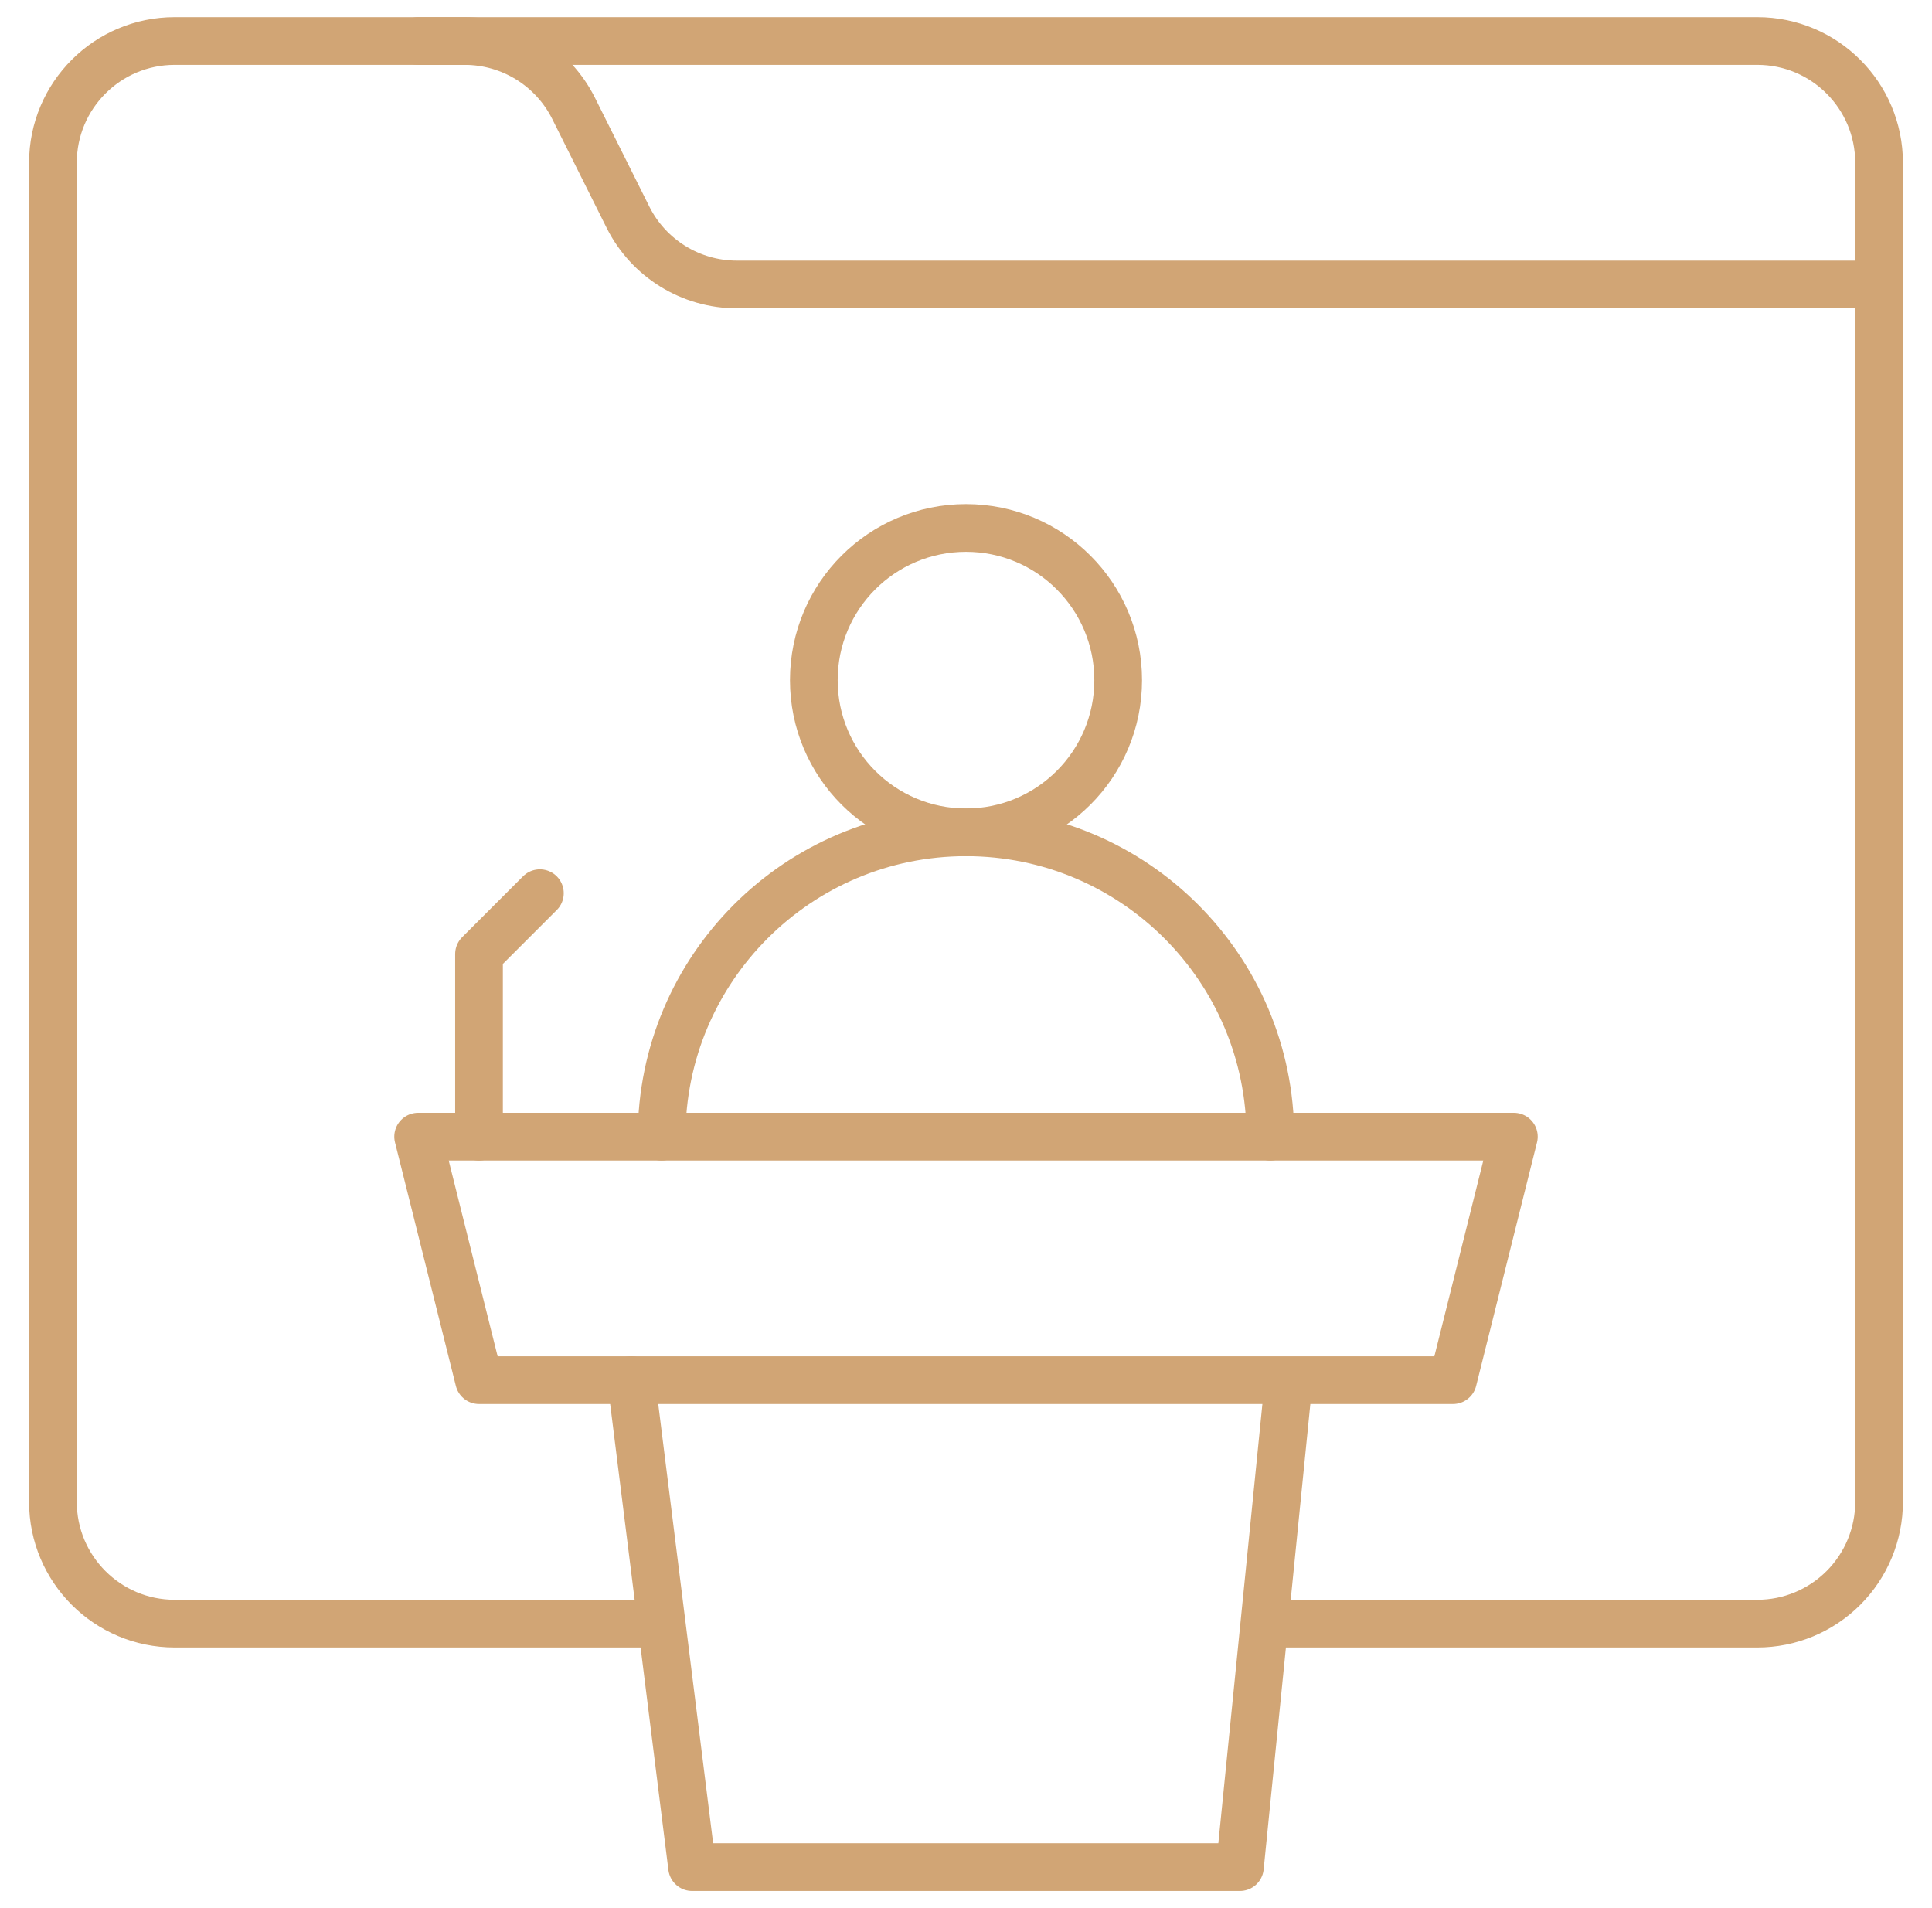 <svg width="81" height="80" viewBox="0 0 81 80" fill="none" xmlns="http://www.w3.org/2000/svg">
<path d="M40.5 34.896C44.024 34.896 46.88 32.039 46.88 28.516C46.88 24.992 44.024 22.136 40.5 22.136C36.976 22.136 34.12 24.992 34.12 28.516C34.12 32.039 36.976 34.896 40.5 34.896Z" stroke="#D1A575" stroke-width="2" stroke-miterlimit="10" stroke-linecap="round" stroke-linejoin="round"/>
<path d="M53.26 47.656C53.26 40.609 47.548 34.896 40.5 34.896C33.452 34.896 27.739 40.609 27.739 47.656" stroke="#D1A575" stroke-width="2" stroke-miterlimit="10" stroke-linecap="round" stroke-linejoin="round"/>
<path d="M20.083 47.656V40L22.635 37.448" stroke="#D1A575" stroke-width="2" stroke-miterlimit="10" stroke-linecap="round" stroke-linejoin="round"/>
<path d="M53.261 68.073H73.677C75.031 68.073 76.329 67.536 77.286 66.578C78.244 65.62 78.781 64.323 78.781 62.969C78.781 49.13 78.781 11.927 78.781 11.927C78.781 11.927 42.022 11.927 30.894 11.927C28.961 11.927 27.193 10.835 26.328 9.106C25.617 7.683 24.758 5.963 24.047 4.54C23.182 2.811 21.414 1.719 19.481 1.719C16.239 1.719 11.14 1.719 7.323 1.719C4.504 1.719 2.219 4.004 2.219 6.823C2.219 19.183 2.219 50.609 2.219 62.969C2.219 65.787 4.504 68.073 7.323 68.073H27.74" stroke="#D1A575" stroke-width="2" stroke-miterlimit="10" stroke-linecap="round" stroke-linejoin="round"/>
<path d="M17.531 1.719C17.531 1.719 58.967 1.719 73.677 1.719C76.496 1.719 78.781 4.004 78.781 6.823C78.781 9.375 78.781 11.927 78.781 11.927" stroke="#D1A575" stroke-width="2" stroke-miterlimit="10" stroke-linecap="round" stroke-linejoin="round"/>
<path d="M63.469 47.656H17.531L20.083 57.864H60.917L63.469 47.656Z" stroke="#D1A575" stroke-width="2" stroke-miterlimit="10" stroke-linecap="round" stroke-linejoin="round"/>
<path d="M26.464 57.864L29.016 78.281H51.984L53.999 58.192" stroke="#D1A575" stroke-width="2" stroke-miterlimit="10" stroke-linecap="round" stroke-linejoin="round"/>
</svg>
